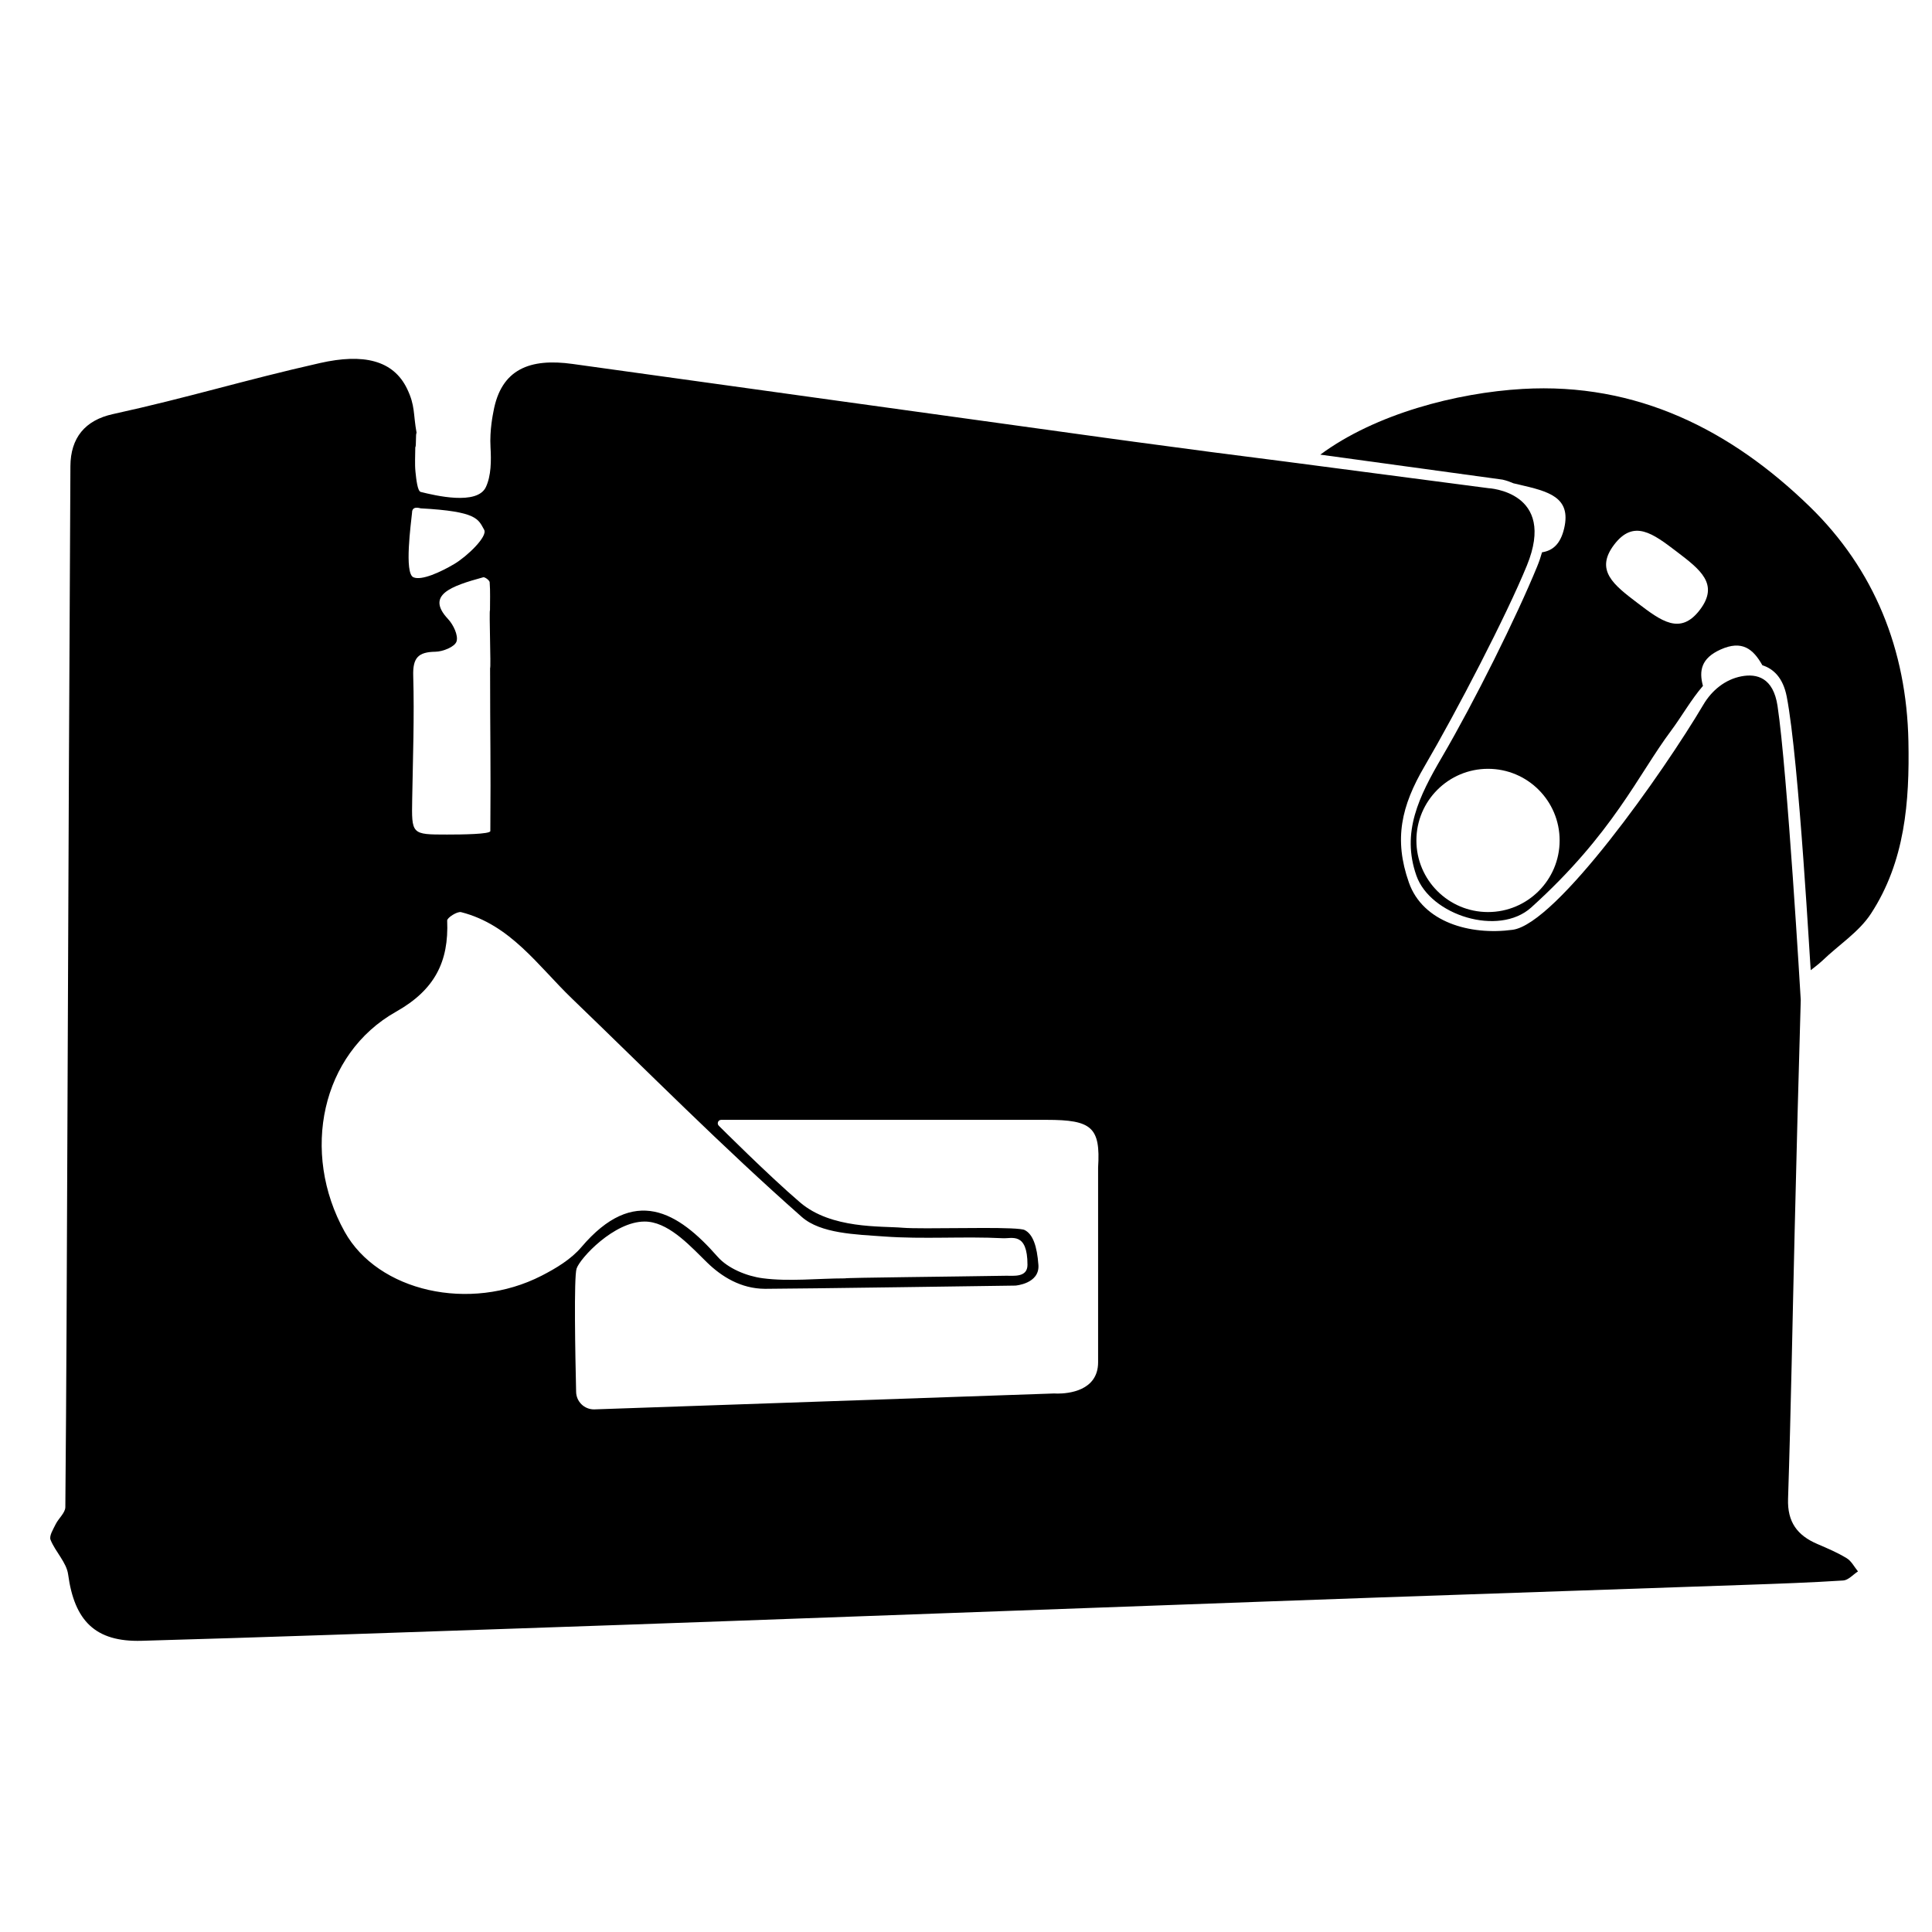 <?xml version="1.0" encoding="utf-8"?>
<!-- Generator: Adobe Illustrator 24.0.2, SVG Export Plug-In . SVG Version: 6.00 Build 0)  -->
<svg version="1.1" id="Layer_1" xmlns="http://www.w3.org/2000/svg" xmlns:xlink="http://www.w3.org/1999/xlink" x="0px" y="0px"
	 viewBox="0 0 3000 3000" style="enable-background:new 0 0 3000 3000;" xml:space="preserve">
<style type="text/css">
	.st0{fill:none;stroke:#000000;stroke-width:6;stroke-miterlimit:10;}
</style>
<g>
	<path d="M2963.38,1151.13c-2.85-142.32-52.9-266.92-153.3-364.52c-122.34-118.92-268.5-193-445.92-182.66
		c-102.67,5.99-228.51,38.75-314.01,102.01l283.01,38.81c0,0,7.23,1.43,16.89,5.69c2.89,0.66,5.81,1.34,8.78,2.03
		c44.97,10.5,81.42,19.01,70.01,67.87c-5.77,24.7-17.95,34.72-34.38,37.25c-1.9,6.9-4.35,14.17-7.51,21.9
		c-31.72,77.6-97.41,209.81-147.65,295.74c-36.01,61.59-63.57,117.09-39.92,184.39c21.67,61.67,127.87,95,178.28,49.5
		c126.89-114.53,166.24-206.36,216.84-274.03c16.58-22.18,31.7-49.14,49.83-70.03c-6.37-23.64-2.68-43,27.38-56.51
		c33.48-15.04,50.67-0.8,64.9,24.42c16.91,5.4,32.04,19.03,37.81,48.64c19.4,99.59,37.11,432.93,37.35,424.82
		c0,0,12.81-9.74,17.83-14.59c25.32-24.45,56.99-44.56,75.67-73.21C2958,1337.79,2965.27,1245.43,2963.38,1151.13z M2310.58,1416.23
		c-61.42,0-111.21-49.79-111.21-111.21c0-61.42,49.79-111.21,111.21-111.21s111.21,49.79,111.21,111.21
		C2421.79,1366.44,2372,1416.23,2310.58,1416.23z M2639.55,946.98c-30.38,39.93-60.17,17.26-96.92-10.7
		c-36.75-27.96-66.54-50.63-36.16-90.56s60.17-17.26,96.92,10.7C2640.14,884.38,2669.93,907.05,2639.55,946.98z"/>
	<path d="M2867.61,2419.62c-14.4-8.77-30.15-15.46-45.72-22.14c-30.97-13.28-46.59-33.96-45.41-70.01
		c4.54-138.61,6.89-277.29,10.25-415.93c2.9-119.67,5.92-239.33,9.47-358.98l-0.02-0.01c0,0-20.89-356.1-36.04-456.43
		c-6.65-44.07-32.24-50.5-56.17-45.91c-25.18,4.83-45.87,21.79-58.91,43.86c-61.71,104.48-227.81,340.43-296.24,349.7
		c-66.14,8.96-139.44-11.76-161.11-73.42c-23.65-67.31-11.77-118.77,24.24-180.35c50.24-85.92,127.24-234.23,158.97-311.83
		c47.05-115.08-59.88-120.16-59.88-120.16l-317.08-41.53c-76.7-9.64-153.35-19.7-229.94-30.12l-4.73-0.62v-0.03
		c-14.72-2-29.45-3.99-44.17-6.02c-275.4-37.98-550.74-76.36-826.1-114.57c-66-9.16-110.88,7.77-122.8,73.92
		c-0.58,3.19-6.11,28.57-4.56,55.28c1.24,21.4,1.03,44.33-7.16,61.93c-13.48,28.96-79.13,13.09-101.21,7.62
		c-5.05-1.25-6.95-19.94-8.11-30.84c-1.36-12.77-0.32-25.8-0.32-38.72c1.7-0.3,0.32-21.74,2.02-22.04
		c-5.47-30.06-1.94-41.81-14.67-68.4c-21.54-44.98-68.42-55.25-135.17-40.19c-119.26,26.9-202.31,53.14-321.72,79.32
		c-43.23,9.48-65.79,36.83-65.99,80.98c-0.7,155.77-1.62,311.54-2.33,467.31c-0.88,195.33-1.62,390.66-2.44,585.98
		c-0.79,187.66-1.4,375.32-3.11,562.97c-0.08,8.93-10.6,17.47-15.12,26.75c-3.75,7.69-10.25,17.96-7.83,24.01
		c7.47,18.65,24.74,35,27.28,53.73c9.76,72.02,42.13,105.09,114.03,103.08c192.23-5.39,384.42-12.38,576.62-18.88
		c114.44-3.87,228.88-7.92,343.32-12.05c223.64-8.07,447.27-16.26,670.9-24.39c109.99-4,219.98-8.1,329.97-11.93
		c190.19-6.62,380.39-13,570.58-19.64c50.35-1.76,100.73-3.49,150.99-6.76c7.9-0.51,15.26-9.18,22.88-14.08
		C2879.35,2433.11,2874.89,2424.05,2867.61,2419.62z M760.36,904.06c1.07,14.44,0.49,29,0.49,43.51c-1.52,0,1.68,89.87,0.16,89.87
		c0,111.2,1.21,141.81,0.38,253.01c-0.04,4.93-43.81,5.44-67.29,5.44c-55.29-0.01-55.01-0.01-54.04-55.49
		c1.1-63.66,3.43-127.37,1.59-190.96c-0.81-27.97,7.62-37.03,34.56-37.43c11.57-0.17,29.96-7.62,32.67-15.88
		c3.08-9.42-4.96-26.16-13.23-34.97c-34.93-37.25,4.57-50.98,54.62-64.74C752.89,895.69,760.14,901.13,760.36,904.06z
		 M639.83,796.03c0-11.41,12.58-6.72,13.34-6.68c88.18,4.78,89.25,16.69,98.63,33.29c5.81,10.28-26.36,41.28-46.57,53.23
		c-20.91,12.36-50.72,26.15-63.37,20.48C627.49,889.91,638.18,812.8,639.83,796.03z M535.18,1912.64
		c-68.57-123.27-36.37-276.26,79.79-341.65c59.93-33.74,82.14-77.53,79.4-141.6c-0.18-4.29,15.61-14.55,21.67-13.01
		c76.73,19.55,119.42,83.48,172.23,134.31c118.2,113.79,233.81,230.52,356.73,338.96c29.44,25.97,83.98,27.13,127.23,30.31
		c61.84,4.54,123.51-0.38,185.56,2.77c13.22,0.67,37.68-9.87,37.68,41.27c0,20.12-21.92,16.77-33.03,16.97
		c-83.42,1.44-250.33,2.98-250.32,4.08c-41.75,0-87.06,5.24-128.08-0.22c-24.38-3.25-53.63-15.01-69.86-33.5
		c-61.31-69.86-129.43-111.38-211.48-14.71c-15.96,18.8-39.36,32.86-61.78,44.34C729.42,2038.04,586.81,2005.48,535.18,1912.64z
		 M1705.13,1813.04c0,0,0,248.08,0,302.25c0,44.75-46.7,48.65-62.95,48.65c-3.42,0-5.49-0.17-5.49-0.17l-713.43,24.7
		c-0.33,0.01-0.65,0.02-0.98,0.02c-14.98,0-27.32-11.96-27.68-27.05c-1.33-56.19-3.66-178.43,0.71-191.56
		c5.46-16.38,58.25-73.06,105.62-73.06c2.11,0,4.22,0.11,6.3,0.35c34.93,3.92,67.38,40.56,90.94,63.44
		c22.4,21.75,52.23,40.43,89.41,40.64c0.56,0,1.22,0,1.98,0c42.71,0,387.24-5,387.24-5s37.78-2.85,35.64-32.08
		c-2.14-29.23-8.55-47.76-21.39-54.18c-5.18-2.59-31.63-3.21-63.53-3.21c-28.83,0-62.12,0.5-88.19,0.5c-16.53,0-30.15-0.2-37.9-0.86
		c-33.5-2.85-110.49,2.14-158.97-39.21c-48.47-41.35-126.18-119.05-126.18-119.05c-3.56-3.31-1.24-9.27,3.62-9.27
		c74.13,0,428.81,0,505.36,0c0,0,0,0,0.01,0l0,0l0,0C1695.15,1738.9,1709.05,1750.31,1705.13,1813.04z"/>
</g>
</svg>
